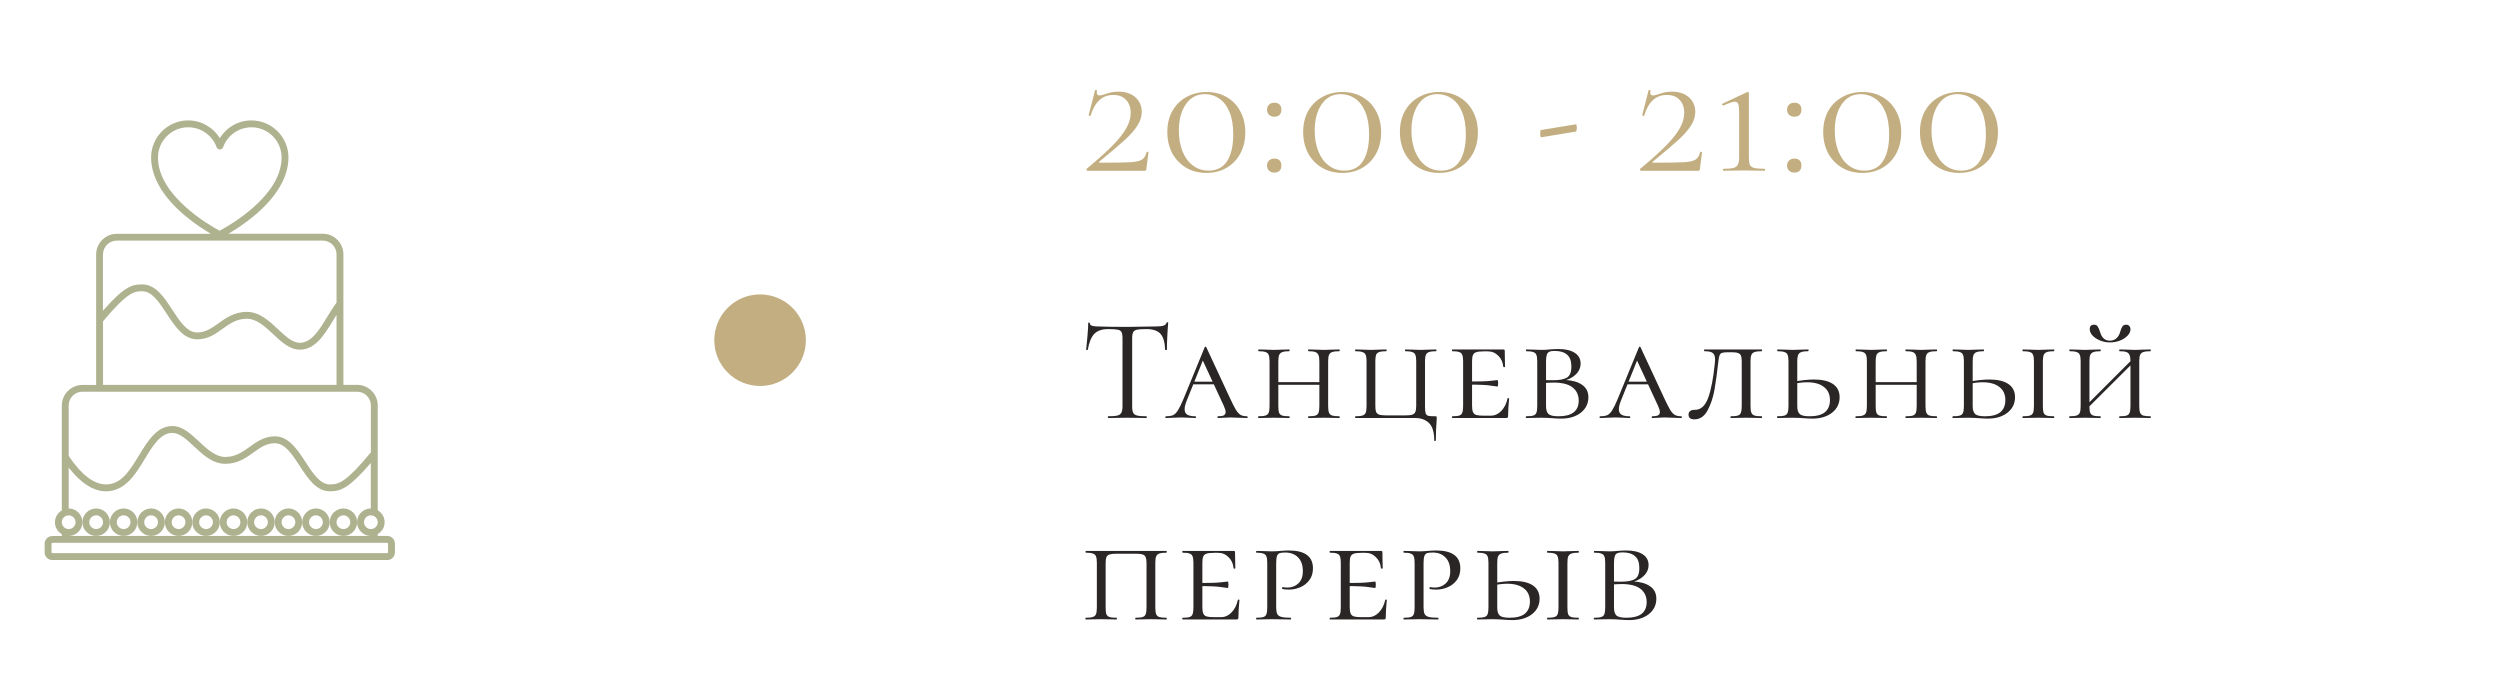 <?xml version="1.0" encoding="UTF-8"?> <svg xmlns="http://www.w3.org/2000/svg" width="273" height="74" viewBox="0 0 273 74" fill="none"><g clip-path="url(#clip0_17_462)"><path d="M42.281 58.524H41.25V58.318C41.7 58.056 42 57.578 42 57.024C42 56.471 41.7 55.984 41.25 55.731V44.274C41.25 43.037 40.237 42.024 39 42.024H37.5V27.774C37.5 26.537 36.487 25.524 35.25 25.524H24.938C25.641 25.121 26.709 24.437 27.797 23.527C30.216 21.503 31.5 19.309 31.5 17.19C31.5 14.968 29.681 13.149 27.45 13.149C26.025 13.149 24.722 13.899 24 15.09C23.278 13.899 21.966 13.149 20.55 13.149C18.319 13.149 16.5 14.968 16.5 17.199C16.5 19.318 17.775 21.503 20.184 23.537C21.262 24.446 22.331 25.121 23.034 25.534H12.75C11.512 25.534 10.5 26.546 10.5 27.784V42.034H9C7.763 42.034 6.75 43.046 6.75 44.284V55.74C6.3 56.002 6 56.481 6 57.034C6 57.587 6.3 58.074 6.75 58.328V58.534H5.719C5.25 58.534 4.875 58.909 4.875 59.377V60.315C4.875 60.784 5.25 61.159 5.719 61.159H42.281C42.75 61.159 43.125 60.784 43.125 60.315V59.377C43.125 58.899 42.75 58.524 42.281 58.524ZM17.25 17.199C17.25 15.381 18.731 13.899 20.55 13.899C21.938 13.899 23.184 14.771 23.653 16.074C23.709 16.224 23.85 16.318 24.009 16.318C24.169 16.318 24.309 16.215 24.366 16.074C24.834 14.771 26.081 13.899 27.469 13.899C29.269 13.899 30.75 15.381 30.75 17.199C30.75 21.399 25.041 24.634 23.981 25.196C22.931 24.634 17.25 21.399 17.25 17.199ZM40.5 57.774C40.087 57.774 39.75 57.437 39.75 57.024C39.75 56.612 40.087 56.274 40.5 56.274C40.913 56.274 41.25 56.612 41.25 57.024C41.25 57.437 40.913 57.774 40.5 57.774ZM11.25 27.774C11.25 26.949 11.925 26.274 12.75 26.274H35.25C36.075 26.274 36.75 26.949 36.75 27.774V33.043C36.384 33.54 36.056 34.084 35.728 34.609C34.847 36.062 34.013 37.431 32.737 37.431C31.931 37.431 31.163 36.709 30.356 35.949C29.409 35.059 28.331 34.056 26.953 34.056C25.603 34.056 24.684 34.712 23.869 35.293C23.147 35.809 22.462 36.306 21.534 36.306C20.428 36.306 19.65 35.106 18.816 33.831C17.925 32.462 17.006 31.056 15.525 31.056C14.438 31.056 13.566 31.271 11.241 33.934V27.774H11.25ZM11.25 35.087C13.997 31.806 14.709 31.806 15.534 31.806C16.603 31.806 17.372 32.987 18.197 34.243C19.097 35.631 20.034 37.056 21.544 37.056C22.706 37.056 23.522 36.474 24.309 35.903C25.097 35.34 25.847 34.806 26.953 34.806C28.031 34.806 28.95 35.668 29.841 36.502C30.722 37.328 31.641 38.181 32.737 38.181C34.434 38.181 35.419 36.559 36.375 34.993C36.497 34.787 36.628 34.581 36.75 34.384V42.024H11.25V35.087ZM9 42.774H10.875H37.125H39C39.825 42.774 40.5 43.449 40.5 44.274V49.393C37.8 52.665 37.003 52.899 36.028 52.899C34.959 52.899 34.191 51.718 33.366 50.462C32.466 49.074 31.528 47.649 30.019 47.649C28.856 47.649 28.041 48.231 27.253 48.803C26.466 49.365 25.716 49.899 24.609 49.899C23.531 49.899 22.613 49.037 21.722 48.203C20.841 47.377 19.922 46.524 18.825 46.524C17.128 46.524 16.144 48.146 15.188 49.712C14.194 51.352 13.256 52.89 11.597 52.899C11.588 52.899 11.588 52.899 11.578 52.899C10.256 52.899 8.887 51.849 7.5 49.787V44.274C7.5 43.449 8.175 42.774 9 42.774ZM7.5 56.274C7.912 56.274 8.25 56.612 8.25 57.024C8.25 57.437 7.912 57.774 7.5 57.774C7.088 57.774 6.75 57.437 6.75 57.024C6.75 56.612 7.088 56.274 7.5 56.274ZM9 57.024C9 56.199 8.325 55.524 7.5 55.524V51.062C8.841 52.778 10.209 53.649 11.578 53.649H11.597C13.678 53.64 14.822 51.756 15.825 50.096C16.706 48.643 17.541 47.274 18.816 47.274C19.622 47.274 20.391 47.996 21.197 48.756C22.144 49.646 23.222 50.649 24.6 50.649C25.95 50.649 26.869 49.993 27.675 49.412C28.397 48.896 29.081 48.399 30.009 48.399C31.116 48.399 31.894 49.599 32.728 50.874C33.619 52.243 34.538 53.649 36.019 53.649C37.134 53.649 38.025 53.424 40.491 50.556V55.524C39.666 55.524 38.991 56.199 38.991 57.024C38.991 57.849 39.666 58.524 40.491 58.524H37.491H34.491H31.491H28.491H25.491H22.491H19.491H16.491H13.491H10.491H7.5C8.325 58.524 9 57.849 9 57.024ZM42.375 60.306C42.375 60.362 42.337 60.399 42.281 60.399H5.719C5.662 60.399 5.625 60.362 5.625 60.306V59.368C5.625 59.312 5.662 59.274 5.719 59.274H40.875H42.281C42.337 59.274 42.375 59.312 42.375 59.368V60.306Z" fill="#AEB28F"></path><path d="M10.5 58.524C11.325 58.524 12 57.849 12 57.024C12 56.199 11.325 55.524 10.5 55.524C9.675 55.524 9 56.199 9 57.024C9 57.849 9.675 58.524 10.5 58.524ZM10.5 56.274C10.912 56.274 11.25 56.612 11.25 57.024C11.25 57.437 10.912 57.774 10.5 57.774C10.088 57.774 9.75 57.437 9.75 57.024C9.75 56.612 10.088 56.274 10.5 56.274Z" fill="#AEB28F"></path><path d="M15 57.024C15 56.199 14.325 55.524 13.5 55.524C12.675 55.524 12 56.199 12 57.024C12 57.849 12.675 58.524 13.5 58.524C14.325 58.524 15 57.849 15 57.024ZM13.5 57.774C13.088 57.774 12.75 57.437 12.75 57.024C12.75 56.612 13.088 56.274 13.5 56.274C13.912 56.274 14.25 56.612 14.25 57.024C14.25 57.437 13.912 57.774 13.5 57.774Z" fill="#AEB28F"></path><path d="M18 57.024C18 56.199 17.325 55.524 16.5 55.524C15.675 55.524 15 56.199 15 57.024C15 57.849 15.675 58.524 16.5 58.524C17.325 58.524 18 57.849 18 57.024ZM16.5 57.774C16.087 57.774 15.75 57.437 15.75 57.024C15.75 56.612 16.087 56.274 16.5 56.274C16.913 56.274 17.25 56.612 17.25 57.024C17.25 57.437 16.913 57.774 16.5 57.774Z" fill="#AEB28F"></path><path d="M21 57.024C21 56.199 20.325 55.524 19.5 55.524C18.675 55.524 18 56.199 18 57.024C18 57.849 18.675 58.524 19.5 58.524C20.325 58.524 21 57.849 21 57.024ZM19.5 57.774C19.087 57.774 18.75 57.437 18.75 57.024C18.75 56.612 19.087 56.274 19.5 56.274C19.913 56.274 20.25 56.612 20.25 57.024C20.25 57.437 19.913 57.774 19.5 57.774Z" fill="#AEB28F"></path><path d="M24 57.024C24 56.199 23.325 55.524 22.5 55.524C21.675 55.524 21 56.199 21 57.024C21 57.849 21.675 58.524 22.5 58.524C23.325 58.524 24 57.849 24 57.024ZM22.5 57.774C22.087 57.774 21.75 57.437 21.75 57.024C21.75 56.612 22.087 56.274 22.5 56.274C22.913 56.274 23.25 56.612 23.25 57.024C23.25 57.437 22.913 57.774 22.5 57.774Z" fill="#AEB28F"></path><path d="M27 57.024C27 56.199 26.325 55.524 25.5 55.524C24.675 55.524 24 56.199 24 57.024C24 57.849 24.675 58.524 25.5 58.524C26.325 58.524 27 57.849 27 57.024ZM25.5 57.774C25.087 57.774 24.75 57.437 24.75 57.024C24.75 56.612 25.087 56.274 25.5 56.274C25.913 56.274 26.25 56.612 26.25 57.024C26.25 57.437 25.913 57.774 25.5 57.774Z" fill="#AEB28F"></path><path d="M30 57.024C30 56.199 29.325 55.524 28.5 55.524C27.675 55.524 27 56.199 27 57.024C27 57.849 27.675 58.524 28.5 58.524C29.325 58.524 30 57.849 30 57.024ZM28.5 57.774C28.087 57.774 27.75 57.437 27.75 57.024C27.75 56.612 28.087 56.274 28.5 56.274C28.913 56.274 29.25 56.612 29.25 57.024C29.25 57.437 28.913 57.774 28.5 57.774Z" fill="#AEB28F"></path><path d="M33 57.024C33 56.199 32.325 55.524 31.5 55.524C30.675 55.524 30 56.199 30 57.024C30 57.849 30.675 58.524 31.5 58.524C32.325 58.524 33 57.849 33 57.024ZM31.5 57.774C31.087 57.774 30.75 57.437 30.75 57.024C30.75 56.612 31.087 56.274 31.5 56.274C31.913 56.274 32.25 56.612 32.25 57.024C32.25 57.437 31.913 57.774 31.5 57.774Z" fill="#AEB28F"></path><path d="M36 57.024C36 56.199 35.325 55.524 34.5 55.524C33.675 55.524 33 56.199 33 57.024C33 57.849 33.675 58.524 34.5 58.524C35.325 58.524 36 57.849 36 57.024ZM34.5 57.774C34.087 57.774 33.75 57.437 33.75 57.024C33.75 56.612 34.087 56.274 34.5 56.274C34.913 56.274 35.25 56.612 35.25 57.024C35.25 57.437 34.913 57.774 34.5 57.774Z" fill="#AEB28F"></path><path d="M37.5 55.524C36.675 55.524 36 56.199 36 57.024C36 57.849 36.675 58.524 37.5 58.524C38.325 58.524 39 57.849 39 57.024C39 56.199 38.325 55.524 37.5 55.524ZM37.5 57.774C37.087 57.774 36.75 57.437 36.75 57.024C36.75 56.612 37.087 56.274 37.5 56.274C37.913 56.274 38.25 56.612 38.25 57.024C38.25 57.437 37.913 57.774 37.5 57.774Z" fill="#AEB28F"></path></g><circle cx="83" cy="37.149" r="5" fill="url(#paint0_linear_17_462)"></circle><path d="M118.666 18.433C119.866 17.437 120.808 16.591 121.492 15.895C122.176 15.199 122.674 14.569 122.986 14.005C123.31 13.441 123.472 12.883 123.472 12.331C123.472 11.731 123.304 11.257 122.968 10.909C122.644 10.549 122.176 10.369 121.564 10.369C120.376 10.369 119.554 11.119 119.098 12.619C119.098 12.643 119.074 12.655 119.026 12.655C118.99 12.655 118.954 12.649 118.918 12.637C118.882 12.613 118.87 12.595 118.882 12.583L119.584 9.847C119.596 9.823 119.632 9.817 119.692 9.829C119.764 9.841 119.794 9.859 119.782 9.883C119.77 9.943 119.764 10.015 119.764 10.099C119.764 10.315 119.866 10.423 120.07 10.423C120.19 10.423 120.376 10.381 120.628 10.297C120.904 10.201 121.15 10.129 121.366 10.081C121.594 10.033 121.852 10.009 122.14 10.009C122.908 10.009 123.52 10.213 123.976 10.621C124.444 11.029 124.678 11.563 124.678 12.223C124.678 12.739 124.516 13.243 124.192 13.735C123.88 14.227 123.424 14.743 122.824 15.283C122.236 15.823 121.312 16.609 120.052 17.641C120.004 17.677 119.986 17.707 119.998 17.731C120.022 17.755 120.064 17.767 120.124 17.767C121.744 17.767 122.854 17.749 123.454 17.713C124.054 17.677 124.474 17.581 124.714 17.425C124.954 17.269 125.122 16.993 125.218 16.597C125.23 16.573 125.266 16.567 125.326 16.579C125.386 16.579 125.416 16.591 125.416 16.615L125.182 18.451C125.182 18.499 125.164 18.547 125.128 18.595C125.104 18.631 125.068 18.649 125.02 18.649H118.792C118.732 18.649 118.684 18.625 118.648 18.577C118.624 18.529 118.63 18.481 118.666 18.433ZM131.756 18.883C130.928 18.883 130.19 18.697 129.542 18.325C128.894 17.941 128.384 17.413 128.012 16.741C127.652 16.057 127.472 15.277 127.472 14.401C127.472 13.549 127.652 12.793 128.012 12.133C128.384 11.473 128.894 10.963 129.542 10.603C130.202 10.231 130.946 10.045 131.774 10.045C132.59 10.045 133.316 10.231 133.952 10.603C134.6 10.975 135.098 11.497 135.446 12.169C135.806 12.829 135.986 13.591 135.986 14.455C135.986 15.319 135.806 16.087 135.446 16.759C135.086 17.431 134.582 17.953 133.934 18.325C133.298 18.697 132.572 18.883 131.756 18.883ZM131.972 18.631C132.884 18.631 133.562 18.283 134.006 17.587C134.45 16.879 134.672 15.907 134.672 14.671C134.672 13.699 134.534 12.883 134.258 12.223C133.982 11.563 133.61 11.077 133.142 10.765C132.674 10.441 132.152 10.279 131.576 10.279C130.688 10.279 129.992 10.651 129.488 11.395C128.984 12.127 128.732 13.087 128.732 14.275C128.732 15.115 128.864 15.865 129.128 16.525C129.392 17.185 129.77 17.701 130.262 18.073C130.754 18.445 131.324 18.631 131.972 18.631ZM139.152 18.847C138.912 18.847 138.72 18.775 138.576 18.631C138.432 18.487 138.36 18.301 138.36 18.073C138.36 17.845 138.432 17.665 138.576 17.533C138.72 17.389 138.912 17.317 139.152 17.317C139.404 17.317 139.596 17.383 139.728 17.515C139.86 17.647 139.926 17.833 139.926 18.073C139.926 18.313 139.86 18.505 139.728 18.649C139.596 18.781 139.404 18.847 139.152 18.847ZM139.152 12.745C138.912 12.745 138.72 12.673 138.576 12.529C138.432 12.385 138.36 12.199 138.36 11.971C138.36 11.743 138.432 11.563 138.576 11.431C138.72 11.287 138.912 11.215 139.152 11.215C139.404 11.215 139.596 11.281 139.728 11.413C139.86 11.545 139.926 11.731 139.926 11.971C139.926 12.211 139.86 12.403 139.728 12.547C139.596 12.679 139.404 12.745 139.152 12.745ZM146.59 18.883C145.762 18.883 145.024 18.697 144.376 18.325C143.728 17.941 143.218 17.413 142.846 16.741C142.486 16.057 142.306 15.277 142.306 14.401C142.306 13.549 142.486 12.793 142.846 12.133C143.218 11.473 143.728 10.963 144.376 10.603C145.036 10.231 145.78 10.045 146.608 10.045C147.424 10.045 148.15 10.231 148.786 10.603C149.434 10.975 149.932 11.497 150.28 12.169C150.64 12.829 150.82 13.591 150.82 14.455C150.82 15.319 150.64 16.087 150.28 16.759C149.92 17.431 149.416 17.953 148.768 18.325C148.132 18.697 147.406 18.883 146.59 18.883ZM146.806 18.631C147.718 18.631 148.396 18.283 148.84 17.587C149.284 16.879 149.506 15.907 149.506 14.671C149.506 13.699 149.368 12.883 149.092 12.223C148.816 11.563 148.444 11.077 147.976 10.765C147.508 10.441 146.986 10.279 146.41 10.279C145.522 10.279 144.826 10.651 144.322 11.395C143.818 12.127 143.566 13.087 143.566 14.275C143.566 15.115 143.698 15.865 143.962 16.525C144.226 17.185 144.604 17.701 145.096 18.073C145.588 18.445 146.158 18.631 146.806 18.631ZM157.154 18.883C156.326 18.883 155.588 18.697 154.94 18.325C154.292 17.941 153.782 17.413 153.41 16.741C153.05 16.057 152.87 15.277 152.87 14.401C152.87 13.549 153.05 12.793 153.41 12.133C153.782 11.473 154.292 10.963 154.94 10.603C155.6 10.231 156.344 10.045 157.172 10.045C157.988 10.045 158.714 10.231 159.35 10.603C159.998 10.975 160.496 11.497 160.844 12.169C161.204 12.829 161.384 13.591 161.384 14.455C161.384 15.319 161.204 16.087 160.844 16.759C160.484 17.431 159.98 17.953 159.332 18.325C158.696 18.697 157.97 18.883 157.154 18.883ZM157.37 18.631C158.282 18.631 158.96 18.283 159.404 17.587C159.848 16.879 160.07 15.907 160.07 14.671C160.07 13.699 159.932 12.883 159.656 12.223C159.38 11.563 159.008 11.077 158.54 10.765C158.072 10.441 157.55 10.279 156.974 10.279C156.086 10.279 155.39 10.651 154.886 11.395C154.382 12.127 154.13 13.087 154.13 14.275C154.13 15.115 154.262 15.865 154.526 16.525C154.79 17.185 155.168 17.701 155.66 18.073C156.152 18.445 156.722 18.631 157.37 18.631ZM168.283 14.995C168.259 15.007 168.235 14.965 168.211 14.869C168.199 14.773 168.193 14.671 168.193 14.563C168.193 14.335 168.211 14.215 168.247 14.203L172.099 13.573C172.123 13.561 172.141 13.597 172.153 13.681C172.177 13.765 172.189 13.855 172.189 13.951C172.189 14.047 172.177 14.137 172.153 14.221C172.141 14.305 172.123 14.353 172.099 14.365L168.283 14.995ZM179.112 18.433C180.312 17.437 181.254 16.591 181.938 15.895C182.622 15.199 183.12 14.569 183.432 14.005C183.756 13.441 183.918 12.883 183.918 12.331C183.918 11.731 183.75 11.257 183.414 10.909C183.09 10.549 182.622 10.369 182.01 10.369C180.822 10.369 180 11.119 179.544 12.619C179.544 12.643 179.52 12.655 179.472 12.655C179.436 12.655 179.4 12.649 179.364 12.637C179.328 12.613 179.316 12.595 179.328 12.583L180.03 9.847C180.042 9.823 180.078 9.817 180.138 9.829C180.21 9.841 180.24 9.859 180.228 9.883C180.216 9.943 180.21 10.015 180.21 10.099C180.21 10.315 180.312 10.423 180.516 10.423C180.636 10.423 180.822 10.381 181.074 10.297C181.35 10.201 181.596 10.129 181.812 10.081C182.04 10.033 182.298 10.009 182.586 10.009C183.354 10.009 183.966 10.213 184.422 10.621C184.89 11.029 185.124 11.563 185.124 12.223C185.124 12.739 184.962 13.243 184.638 13.735C184.326 14.227 183.87 14.743 183.27 15.283C182.682 15.823 181.758 16.609 180.498 17.641C180.45 17.677 180.432 17.707 180.444 17.731C180.468 17.755 180.51 17.767 180.57 17.767C182.19 17.767 183.3 17.749 183.9 17.713C184.5 17.677 184.92 17.581 185.16 17.425C185.4 17.269 185.568 16.993 185.664 16.597C185.676 16.573 185.712 16.567 185.772 16.579C185.832 16.579 185.862 16.591 185.862 16.615L185.628 18.451C185.628 18.499 185.61 18.547 185.574 18.595C185.55 18.631 185.514 18.649 185.466 18.649H179.238C179.178 18.649 179.13 18.625 179.094 18.577C179.07 18.529 179.076 18.481 179.112 18.433ZM188.205 18.649C188.169 18.649 188.151 18.613 188.151 18.541C188.151 18.469 188.169 18.433 188.205 18.433C188.697 18.433 189.057 18.403 189.285 18.343C189.525 18.271 189.687 18.151 189.771 17.983C189.867 17.815 189.915 17.551 189.915 17.191V12.313C189.915 11.869 189.885 11.557 189.825 11.377C189.765 11.197 189.639 11.107 189.447 11.107C189.231 11.107 188.817 11.245 188.205 11.521H188.187C188.127 11.521 188.085 11.491 188.061 11.431C188.037 11.371 188.049 11.335 188.097 11.323L190.815 10.045C190.827 10.033 190.845 10.027 190.869 10.027C190.893 10.027 190.917 10.045 190.941 10.081C190.965 10.105 190.977 10.135 190.977 10.171V17.191C190.977 17.563 191.013 17.833 191.085 18.001C191.169 18.169 191.331 18.283 191.571 18.343C191.811 18.403 192.189 18.433 192.705 18.433C192.729 18.433 192.741 18.469 192.741 18.541C192.741 18.613 192.729 18.649 192.705 18.649C192.309 18.649 192.003 18.643 191.787 18.631L190.455 18.613L189.141 18.631C188.913 18.643 188.601 18.649 188.205 18.649ZM195.941 18.847C195.701 18.847 195.509 18.775 195.365 18.631C195.221 18.487 195.149 18.301 195.149 18.073C195.149 17.845 195.221 17.665 195.365 17.533C195.509 17.389 195.701 17.317 195.941 17.317C196.193 17.317 196.385 17.383 196.517 17.515C196.649 17.647 196.715 17.833 196.715 18.073C196.715 18.313 196.649 18.505 196.517 18.649C196.385 18.781 196.193 18.847 195.941 18.847ZM195.941 12.745C195.701 12.745 195.509 12.673 195.365 12.529C195.221 12.385 195.149 12.199 195.149 11.971C195.149 11.743 195.221 11.563 195.365 11.431C195.509 11.287 195.701 11.215 195.941 11.215C196.193 11.215 196.385 11.281 196.517 11.413C196.649 11.545 196.715 11.731 196.715 11.971C196.715 12.211 196.649 12.403 196.517 12.547C196.385 12.679 196.193 12.745 195.941 12.745ZM203.38 18.883C202.552 18.883 201.814 18.697 201.166 18.325C200.518 17.941 200.008 17.413 199.636 16.741C199.276 16.057 199.096 15.277 199.096 14.401C199.096 13.549 199.276 12.793 199.636 12.133C200.008 11.473 200.518 10.963 201.166 10.603C201.826 10.231 202.57 10.045 203.398 10.045C204.214 10.045 204.94 10.231 205.576 10.603C206.224 10.975 206.722 11.497 207.07 12.169C207.43 12.829 207.61 13.591 207.61 14.455C207.61 15.319 207.43 16.087 207.07 16.759C206.71 17.431 206.206 17.953 205.558 18.325C204.922 18.697 204.196 18.883 203.38 18.883ZM203.596 18.631C204.508 18.631 205.186 18.283 205.63 17.587C206.074 16.879 206.296 15.907 206.296 14.671C206.296 13.699 206.158 12.883 205.882 12.223C205.606 11.563 205.234 11.077 204.766 10.765C204.298 10.441 203.776 10.279 203.2 10.279C202.312 10.279 201.616 10.651 201.112 11.395C200.608 12.127 200.356 13.087 200.356 14.275C200.356 15.115 200.488 15.865 200.752 16.525C201.016 17.185 201.394 17.701 201.886 18.073C202.378 18.445 202.948 18.631 203.596 18.631ZM213.944 18.883C213.116 18.883 212.378 18.697 211.73 18.325C211.082 17.941 210.572 17.413 210.2 16.741C209.84 16.057 209.66 15.277 209.66 14.401C209.66 13.549 209.84 12.793 210.2 12.133C210.572 11.473 211.082 10.963 211.73 10.603C212.39 10.231 213.134 10.045 213.962 10.045C214.778 10.045 215.504 10.231 216.14 10.603C216.788 10.975 217.286 11.497 217.634 12.169C217.994 12.829 218.174 13.591 218.174 14.455C218.174 15.319 217.994 16.087 217.634 16.759C217.274 17.431 216.77 17.953 216.122 18.325C215.486 18.697 214.76 18.883 213.944 18.883ZM214.16 18.631C215.072 18.631 215.75 18.283 216.194 17.587C216.638 16.879 216.86 15.907 216.86 14.671C216.86 13.699 216.722 12.883 216.446 12.223C216.17 11.563 215.798 11.077 215.33 10.765C214.862 10.441 214.34 10.279 213.764 10.279C212.876 10.279 212.18 10.651 211.676 11.395C211.172 12.127 210.92 13.087 210.92 14.275C210.92 15.115 211.052 15.865 211.316 16.525C211.58 17.185 211.958 17.701 212.45 18.073C212.942 18.445 213.512 18.631 214.16 18.631Z" fill="url(#paint1_linear_17_462)"></path><path d="M121.008 35.937C120.347 35.937 119.845 36.108 119.504 36.449C119.173 36.791 118.933 37.372 118.784 38.193C118.784 38.215 118.752 38.225 118.688 38.225C118.635 38.225 118.608 38.215 118.608 38.193C118.651 37.809 118.699 37.308 118.752 36.689C118.805 36.071 118.832 35.607 118.832 35.297C118.832 35.244 118.859 35.217 118.912 35.217C118.976 35.217 119.008 35.244 119.008 35.297C119.008 35.532 119.296 35.649 119.872 35.649C120.789 35.681 121.861 35.697 123.088 35.697C123.717 35.697 124.384 35.687 125.088 35.665L126.176 35.649C126.56 35.649 126.843 35.623 127.024 35.569C127.216 35.516 127.339 35.409 127.392 35.249C127.403 35.207 127.435 35.185 127.488 35.185C127.541 35.185 127.568 35.207 127.568 35.249C127.536 35.559 127.504 36.028 127.472 36.657C127.44 37.287 127.424 37.799 127.424 38.193C127.424 38.215 127.392 38.225 127.328 38.225C127.264 38.225 127.232 38.215 127.232 38.193C127.2 37.361 127.029 36.78 126.72 36.449C126.411 36.108 125.899 35.937 125.184 35.937C124.704 35.937 124.363 35.959 124.16 36.001C123.957 36.044 123.819 36.135 123.744 36.273C123.669 36.412 123.632 36.647 123.632 36.977V44.353C123.632 44.684 123.669 44.924 123.744 45.073C123.819 45.223 123.963 45.324 124.176 45.377C124.389 45.431 124.725 45.457 125.184 45.457C125.216 45.457 125.232 45.489 125.232 45.553C125.232 45.617 125.216 45.649 125.184 45.649C124.832 45.649 124.549 45.644 124.336 45.633L123.088 45.617L121.888 45.633C121.675 45.644 121.381 45.649 121.008 45.649C120.987 45.649 120.976 45.617 120.976 45.553C120.976 45.489 120.987 45.457 121.008 45.457C121.467 45.457 121.803 45.431 122.016 45.377C122.229 45.324 122.373 45.223 122.448 45.073C122.533 44.913 122.576 44.673 122.576 44.353V36.945C122.576 36.615 122.539 36.385 122.464 36.257C122.389 36.119 122.251 36.033 122.048 36.001C121.845 35.959 121.499 35.937 121.008 35.937ZM130.305 41.681H133.217L133.329 41.969H130.049L130.305 41.681ZM136.177 45.457C136.219 45.457 136.241 45.489 136.241 45.553C136.241 45.617 136.219 45.649 136.177 45.649C135.985 45.649 135.675 45.639 135.249 45.617C134.822 45.596 134.513 45.585 134.321 45.585C134.15 45.585 133.926 45.596 133.649 45.617C133.371 45.639 133.158 45.649 133.009 45.649C132.966 45.649 132.945 45.617 132.945 45.553C132.945 45.489 132.966 45.457 133.009 45.457C133.297 45.457 133.505 45.425 133.633 45.361C133.771 45.287 133.841 45.164 133.841 44.993C133.841 44.844 133.771 44.615 133.633 44.305L131.201 39.057L131.617 38.705L129.617 43.681C129.446 44.087 129.361 44.423 129.361 44.689C129.361 44.967 129.457 45.164 129.649 45.281C129.841 45.399 130.134 45.457 130.529 45.457C130.582 45.457 130.609 45.489 130.609 45.553C130.609 45.617 130.582 45.649 130.529 45.649C130.369 45.649 130.15 45.639 129.873 45.617C129.574 45.596 129.297 45.585 129.041 45.585C128.774 45.585 128.459 45.596 128.097 45.617C127.777 45.639 127.521 45.649 127.329 45.649C127.275 45.649 127.249 45.617 127.249 45.553C127.249 45.489 127.275 45.457 127.329 45.457C127.659 45.457 127.921 45.415 128.113 45.329C128.305 45.233 128.481 45.052 128.641 44.785C128.811 44.519 129.014 44.103 129.249 43.537L131.553 37.921C131.574 37.879 131.606 37.857 131.649 37.857C131.691 37.857 131.718 37.879 131.729 37.921L134.305 43.457C134.582 44.055 134.801 44.487 134.961 44.753C135.131 45.02 135.302 45.207 135.473 45.313C135.654 45.409 135.889 45.457 136.177 45.457ZM144.074 39.489C144.074 39.169 144.042 38.935 143.978 38.785C143.925 38.625 143.813 38.513 143.642 38.449C143.482 38.385 143.231 38.353 142.89 38.353C142.858 38.353 142.842 38.321 142.842 38.257C142.842 38.193 142.858 38.161 142.89 38.161L143.594 38.177C143.978 38.199 144.303 38.209 144.57 38.209C144.805 38.209 145.125 38.199 145.53 38.177L146.25 38.161C146.282 38.161 146.298 38.193 146.298 38.257C146.298 38.321 146.282 38.353 146.25 38.353C145.898 38.353 145.637 38.385 145.466 38.449C145.306 38.503 145.194 38.604 145.13 38.753C145.066 38.903 145.034 39.137 145.034 39.457V44.353C145.034 44.673 145.066 44.913 145.13 45.073C145.194 45.223 145.306 45.324 145.466 45.377C145.637 45.431 145.898 45.457 146.25 45.457C146.282 45.457 146.298 45.489 146.298 45.553C146.298 45.617 146.282 45.649 146.25 45.649C145.951 45.649 145.711 45.644 145.53 45.633L144.57 45.617L143.594 45.633C143.423 45.644 143.189 45.649 142.89 45.649C142.858 45.649 142.842 45.617 142.842 45.553C142.842 45.489 142.858 45.457 142.89 45.457C143.242 45.457 143.498 45.431 143.658 45.377C143.818 45.324 143.925 45.223 143.978 45.073C144.042 44.913 144.074 44.673 144.074 44.353V39.489ZM139.066 41.729H144.49V42.017H139.066V41.729ZM138.634 39.457C138.634 39.137 138.602 38.903 138.538 38.753C138.485 38.604 138.373 38.503 138.202 38.449C138.042 38.385 137.786 38.353 137.434 38.353C137.413 38.353 137.402 38.321 137.402 38.257C137.402 38.193 137.413 38.161 137.434 38.161L138.154 38.177C138.559 38.199 138.874 38.209 139.098 38.209C139.365 38.209 139.701 38.199 140.106 38.177L140.794 38.161C140.815 38.161 140.826 38.193 140.826 38.257C140.826 38.321 140.815 38.353 140.794 38.353C140.453 38.353 140.197 38.385 140.026 38.449C139.855 38.513 139.738 38.625 139.674 38.785C139.621 38.935 139.594 39.169 139.594 39.489V44.353C139.594 44.684 139.621 44.924 139.674 45.073C139.738 45.223 139.85 45.324 140.01 45.377C140.17 45.431 140.431 45.457 140.794 45.457C140.815 45.457 140.826 45.489 140.826 45.553C140.826 45.617 140.815 45.649 140.794 45.649C140.495 45.649 140.261 45.644 140.09 45.633L139.098 45.617L138.154 45.633C137.973 45.644 137.727 45.649 137.418 45.649C137.397 45.649 137.386 45.617 137.386 45.553C137.386 45.489 137.397 45.457 137.418 45.457C137.77 45.457 138.026 45.431 138.186 45.377C138.357 45.324 138.474 45.223 138.538 45.073C138.602 44.913 138.634 44.673 138.634 44.353V39.457ZM156.619 48.081C156.619 47.196 156.427 46.567 156.043 46.193C155.67 45.831 155.179 45.649 154.571 45.649H148.011C147.99 45.649 147.979 45.617 147.979 45.553C147.979 45.489 147.99 45.457 148.011 45.457C148.363 45.457 148.619 45.431 148.779 45.377C148.95 45.324 149.067 45.223 149.131 45.073C149.195 44.913 149.227 44.673 149.227 44.353V39.457C149.227 39.137 149.195 38.903 149.131 38.753C149.067 38.604 148.95 38.503 148.779 38.449C148.619 38.385 148.363 38.353 148.011 38.353C147.99 38.353 147.979 38.321 147.979 38.257C147.979 38.193 147.99 38.161 148.011 38.161L148.747 38.177C149.131 38.199 149.446 38.209 149.691 38.209C149.947 38.209 150.278 38.199 150.683 38.177L151.387 38.161C151.409 38.161 151.419 38.193 151.419 38.257C151.419 38.321 151.409 38.353 151.387 38.353C151.035 38.353 150.774 38.385 150.603 38.449C150.443 38.503 150.331 38.604 150.267 38.753C150.214 38.903 150.187 39.137 150.187 39.457V44.321C150.187 44.62 150.214 44.839 150.267 44.977C150.331 45.116 150.443 45.217 150.603 45.281C150.774 45.335 151.035 45.361 151.387 45.361H153.467C153.809 45.361 154.059 45.335 154.219 45.281C154.39 45.217 154.502 45.116 154.555 44.977C154.619 44.828 154.651 44.609 154.651 44.321V39.457C154.651 39.137 154.619 38.903 154.555 38.753C154.502 38.604 154.39 38.503 154.219 38.449C154.059 38.385 153.809 38.353 153.467 38.353C153.435 38.353 153.419 38.321 153.419 38.257C153.419 38.193 153.435 38.161 153.467 38.161L154.155 38.177C154.561 38.199 154.891 38.209 155.147 38.209C155.382 38.209 155.702 38.199 156.107 38.177L156.827 38.161C156.849 38.161 156.859 38.193 156.859 38.257C156.859 38.321 156.849 38.353 156.827 38.353C156.475 38.353 156.214 38.385 156.043 38.449C155.883 38.503 155.771 38.604 155.707 38.753C155.643 38.903 155.611 39.137 155.611 39.457V44.353C155.611 44.716 155.633 44.972 155.675 45.121C155.729 45.271 155.825 45.367 155.963 45.409C156.113 45.441 156.374 45.457 156.747 45.457C156.822 45.457 156.865 45.468 156.875 45.489C156.886 45.5 156.891 45.553 156.891 45.649L156.875 46.049C156.822 46.615 156.795 47.292 156.795 48.081C156.795 48.135 156.763 48.161 156.699 48.161C156.646 48.161 156.619 48.135 156.619 48.081ZM158.589 45.649C158.567 45.649 158.557 45.617 158.557 45.553C158.557 45.489 158.567 45.457 158.589 45.457C158.941 45.457 159.197 45.431 159.357 45.377C159.517 45.324 159.623 45.223 159.677 45.073C159.741 44.913 159.773 44.673 159.773 44.353V39.457C159.773 39.137 159.741 38.903 159.677 38.753C159.623 38.604 159.517 38.503 159.357 38.449C159.197 38.385 158.941 38.353 158.589 38.353C158.567 38.353 158.557 38.321 158.557 38.257C158.557 38.193 158.567 38.161 158.589 38.161H164.157C164.263 38.161 164.317 38.204 164.317 38.289L164.333 39.281C164.343 39.484 164.349 39.74 164.349 40.049C164.349 40.081 164.317 40.097 164.253 40.097C164.189 40.097 164.157 40.081 164.157 40.049C164.114 39.559 163.933 39.159 163.613 38.849C163.303 38.529 162.919 38.369 162.461 38.369H162.013C161.639 38.369 161.367 38.401 161.197 38.465C161.026 38.519 160.909 38.62 160.845 38.769C160.781 38.919 160.749 39.153 160.749 39.473V44.289C160.749 44.599 160.781 44.833 160.845 44.993C160.909 45.143 161.026 45.249 161.197 45.313C161.378 45.367 161.65 45.393 162.013 45.393H162.781C163.218 45.393 163.602 45.223 163.933 44.881C164.274 44.529 164.503 44.076 164.621 43.521C164.621 43.489 164.647 43.473 164.701 43.473C164.765 43.473 164.797 43.489 164.797 43.521C164.722 44.289 164.685 44.919 164.685 45.409C164.685 45.495 164.669 45.559 164.637 45.601C164.605 45.633 164.541 45.649 164.445 45.649H158.589ZM163.517 42.209C163.474 42.209 163.239 42.177 162.813 42.113C162.397 42.039 161.575 42.001 160.349 42.001V41.665C161.565 41.665 162.381 41.639 162.797 41.585C163.223 41.532 163.463 41.505 163.517 41.505C163.57 41.505 163.597 41.617 163.597 41.841C163.597 42.087 163.57 42.209 163.517 42.209ZM170.907 41.489C171.717 41.532 172.341 41.713 172.779 42.033C173.227 42.343 173.451 42.791 173.451 43.377C173.451 44.071 173.173 44.636 172.619 45.073C172.064 45.5 171.349 45.713 170.475 45.713C170.197 45.713 169.872 45.697 169.499 45.665C169.349 45.655 169.173 45.644 168.971 45.633C168.768 45.623 168.549 45.617 168.315 45.617L167.387 45.633C167.205 45.644 166.96 45.649 166.651 45.649C166.629 45.649 166.619 45.617 166.619 45.553C166.619 45.489 166.629 45.457 166.651 45.457C167.013 45.457 167.275 45.431 167.435 45.377C167.605 45.324 167.717 45.223 167.771 45.073C167.835 44.913 167.867 44.673 167.867 44.353V39.457C167.867 39.137 167.835 38.903 167.771 38.753C167.717 38.604 167.605 38.503 167.435 38.449C167.275 38.385 167.019 38.353 166.667 38.353C166.645 38.353 166.635 38.321 166.635 38.257C166.635 38.193 166.645 38.161 166.667 38.161L167.387 38.177C167.792 38.199 168.101 38.209 168.315 38.209C168.603 38.209 168.896 38.193 169.195 38.161C169.301 38.151 169.451 38.14 169.643 38.129C169.845 38.119 170.021 38.113 170.171 38.113C170.939 38.113 171.536 38.252 171.963 38.529C172.389 38.807 172.603 39.196 172.603 39.697C172.603 40.188 172.4 40.609 171.995 40.961C171.6 41.313 171.077 41.543 170.427 41.649L170.907 41.489ZM169.755 38.321C169.499 38.321 169.307 38.353 169.179 38.417C169.051 38.471 168.96 38.583 168.907 38.753C168.853 38.913 168.827 39.159 168.827 39.489V41.553L168.427 41.473C168.715 41.505 169.099 41.521 169.579 41.521C170.283 41.521 170.795 41.425 171.115 41.233C171.435 41.031 171.595 40.631 171.595 40.033C171.595 39.436 171.44 39.004 171.131 38.737C170.821 38.46 170.363 38.321 169.755 38.321ZM170.187 45.457C171.659 45.457 172.395 44.887 172.395 43.745C172.395 43.137 172.171 42.657 171.723 42.305C171.275 41.953 170.587 41.777 169.659 41.777C169.168 41.777 168.757 41.809 168.427 41.873L168.827 41.745V44.353C168.827 44.759 168.917 45.047 169.099 45.217C169.291 45.377 169.653 45.457 170.187 45.457ZM177.723 41.681H180.635L180.747 41.969H177.467L177.723 41.681ZM183.595 45.457C183.638 45.457 183.659 45.489 183.659 45.553C183.659 45.617 183.638 45.649 183.595 45.649C183.403 45.649 183.094 45.639 182.667 45.617C182.241 45.596 181.931 45.585 181.739 45.585C181.569 45.585 181.345 45.596 181.067 45.617C180.79 45.639 180.577 45.649 180.427 45.649C180.385 45.649 180.363 45.617 180.363 45.553C180.363 45.489 180.385 45.457 180.427 45.457C180.715 45.457 180.923 45.425 181.051 45.361C181.19 45.287 181.259 45.164 181.259 44.993C181.259 44.844 181.19 44.615 181.051 44.305L178.619 39.057L179.035 38.705L177.035 43.681C176.865 44.087 176.779 44.423 176.779 44.689C176.779 44.967 176.875 45.164 177.067 45.281C177.259 45.399 177.553 45.457 177.947 45.457C178.001 45.457 178.027 45.489 178.027 45.553C178.027 45.617 178.001 45.649 177.947 45.649C177.787 45.649 177.569 45.639 177.291 45.617C176.993 45.596 176.715 45.585 176.459 45.585C176.193 45.585 175.878 45.596 175.515 45.617C175.195 45.639 174.939 45.649 174.747 45.649C174.694 45.649 174.667 45.617 174.667 45.553C174.667 45.489 174.694 45.457 174.747 45.457C175.078 45.457 175.339 45.415 175.531 45.329C175.723 45.233 175.899 45.052 176.059 44.785C176.23 44.519 176.433 44.103 176.667 43.537L178.971 37.921C178.993 37.879 179.025 37.857 179.067 37.857C179.11 37.857 179.137 37.879 179.147 37.921L181.723 43.457C182.001 44.055 182.219 44.487 182.379 44.753C182.55 45.02 182.721 45.207 182.891 45.313C183.073 45.409 183.307 45.457 183.595 45.457ZM188.709 38.465C188.4 38.465 188.181 38.487 188.053 38.529C187.925 38.572 187.834 38.657 187.781 38.785C187.728 38.913 187.685 39.127 187.653 39.425C187.514 40.673 187.37 41.719 187.221 42.561C187.072 43.404 186.821 44.156 186.469 44.817C186.117 45.468 185.637 45.793 185.029 45.793C184.602 45.793 184.389 45.623 184.389 45.281C184.389 44.929 184.624 44.753 185.093 44.753C185.733 44.753 186.213 44.316 186.533 43.441C186.853 42.556 187.093 41.319 187.253 39.729C187.274 39.495 187.285 39.34 187.285 39.265C187.285 38.903 187.2 38.663 187.029 38.545C186.869 38.417 186.565 38.353 186.117 38.353C186.096 38.353 186.085 38.321 186.085 38.257C186.085 38.193 186.096 38.161 186.117 38.161H192.389C192.41 38.161 192.421 38.193 192.421 38.257C192.421 38.321 192.41 38.353 192.389 38.353C192.026 38.353 191.76 38.385 191.589 38.449C191.429 38.503 191.317 38.604 191.253 38.753C191.189 38.903 191.157 39.137 191.157 39.457V44.353C191.157 44.673 191.189 44.913 191.253 45.073C191.317 45.223 191.429 45.324 191.589 45.377C191.76 45.431 192.026 45.457 192.389 45.457C192.41 45.457 192.421 45.489 192.421 45.553C192.421 45.617 192.41 45.649 192.389 45.649C192.08 45.649 191.834 45.644 191.653 45.633L190.693 45.617L189.717 45.633C189.546 45.644 189.312 45.649 189.013 45.649C188.981 45.649 188.965 45.617 188.965 45.553C188.965 45.489 188.981 45.457 189.013 45.457C189.365 45.457 189.621 45.431 189.781 45.377C189.941 45.324 190.048 45.223 190.101 45.073C190.165 44.913 190.197 44.673 190.197 44.353V39.489C190.197 39.201 190.17 38.988 190.117 38.849C190.064 38.711 189.962 38.615 189.813 38.561C189.664 38.497 189.434 38.465 189.125 38.465H188.709ZM196.262 44.353C196.262 44.759 196.353 45.047 196.534 45.217C196.716 45.377 197.073 45.457 197.606 45.457C198.364 45.457 198.924 45.308 199.286 45.009C199.649 44.7 199.83 44.263 199.83 43.697C199.83 43.068 199.612 42.588 199.174 42.257C198.748 41.916 198.14 41.745 197.35 41.745C196.892 41.745 196.385 41.804 195.83 41.921L195.75 41.697C196.689 41.527 197.462 41.441 198.07 41.441C198.988 41.441 199.686 41.607 200.166 41.937C200.646 42.268 200.886 42.748 200.886 43.377C200.886 44.071 200.609 44.636 200.054 45.073C199.5 45.5 198.785 45.713 197.91 45.713C197.633 45.713 197.308 45.697 196.934 45.665C196.785 45.655 196.609 45.644 196.406 45.633C196.204 45.623 195.985 45.617 195.75 45.617L194.822 45.633C194.641 45.644 194.396 45.649 194.086 45.649C194.065 45.649 194.054 45.617 194.054 45.553C194.054 45.489 194.065 45.457 194.086 45.457C194.449 45.457 194.71 45.431 194.87 45.377C195.041 45.324 195.153 45.223 195.206 45.073C195.27 44.913 195.302 44.673 195.302 44.353V39.457C195.302 39.137 195.27 38.903 195.206 38.753C195.153 38.604 195.041 38.503 194.87 38.449C194.71 38.385 194.454 38.353 194.102 38.353C194.081 38.353 194.07 38.321 194.07 38.257C194.07 38.193 194.081 38.161 194.102 38.161L194.822 38.177C195.228 38.199 195.542 38.209 195.766 38.209C196.033 38.209 196.369 38.199 196.774 38.177L197.462 38.161C197.484 38.161 197.494 38.193 197.494 38.257C197.494 38.321 197.484 38.353 197.462 38.353C197.121 38.353 196.865 38.385 196.694 38.449C196.524 38.513 196.406 38.625 196.342 38.785C196.289 38.935 196.262 39.169 196.262 39.489V44.353ZM209.304 39.489C209.304 39.169 209.272 38.935 209.208 38.785C209.155 38.625 209.043 38.513 208.872 38.449C208.712 38.385 208.461 38.353 208.12 38.353C208.088 38.353 208.072 38.321 208.072 38.257C208.072 38.193 208.088 38.161 208.12 38.161L208.824 38.177C209.208 38.199 209.533 38.209 209.8 38.209C210.035 38.209 210.355 38.199 210.76 38.177L211.48 38.161C211.512 38.161 211.528 38.193 211.528 38.257C211.528 38.321 211.512 38.353 211.48 38.353C211.128 38.353 210.867 38.385 210.696 38.449C210.536 38.503 210.424 38.604 210.36 38.753C210.296 38.903 210.264 39.137 210.264 39.457V44.353C210.264 44.673 210.296 44.913 210.36 45.073C210.424 45.223 210.536 45.324 210.696 45.377C210.867 45.431 211.128 45.457 211.48 45.457C211.512 45.457 211.528 45.489 211.528 45.553C211.528 45.617 211.512 45.649 211.48 45.649C211.181 45.649 210.941 45.644 210.76 45.633L209.8 45.617L208.824 45.633C208.653 45.644 208.419 45.649 208.12 45.649C208.088 45.649 208.072 45.617 208.072 45.553C208.072 45.489 208.088 45.457 208.12 45.457C208.472 45.457 208.728 45.431 208.888 45.377C209.048 45.324 209.155 45.223 209.208 45.073C209.272 44.913 209.304 44.673 209.304 44.353V39.489ZM204.296 41.729H209.72V42.017H204.296V41.729ZM203.864 39.457C203.864 39.137 203.832 38.903 203.768 38.753C203.715 38.604 203.603 38.503 203.432 38.449C203.272 38.385 203.016 38.353 202.664 38.353C202.643 38.353 202.632 38.321 202.632 38.257C202.632 38.193 202.643 38.161 202.664 38.161L203.384 38.177C203.789 38.199 204.104 38.209 204.328 38.209C204.595 38.209 204.931 38.199 205.336 38.177L206.024 38.161C206.045 38.161 206.056 38.193 206.056 38.257C206.056 38.321 206.045 38.353 206.024 38.353C205.683 38.353 205.427 38.385 205.256 38.449C205.085 38.513 204.968 38.625 204.904 38.785C204.851 38.935 204.824 39.169 204.824 39.489V44.353C204.824 44.684 204.851 44.924 204.904 45.073C204.968 45.223 205.08 45.324 205.24 45.377C205.4 45.431 205.661 45.457 206.024 45.457C206.045 45.457 206.056 45.489 206.056 45.553C206.056 45.617 206.045 45.649 206.024 45.649C205.725 45.649 205.491 45.644 205.32 45.633L204.328 45.617L203.384 45.633C203.203 45.644 202.957 45.649 202.648 45.649C202.627 45.649 202.616 45.617 202.616 45.553C202.616 45.489 202.627 45.457 202.648 45.457C203 45.457 203.256 45.431 203.416 45.377C203.587 45.324 203.704 45.223 203.768 45.073C203.832 44.913 203.864 44.673 203.864 44.353V39.457ZM215.417 44.353C215.417 44.759 215.508 45.047 215.689 45.217C215.871 45.377 216.228 45.457 216.761 45.457C217.519 45.457 218.079 45.308 218.441 45.009C218.804 44.7 218.985 44.263 218.985 43.697C218.985 43.068 218.767 42.588 218.329 42.257C217.903 41.916 217.295 41.745 216.505 41.745C216.047 41.745 215.54 41.804 214.985 41.921L214.905 41.697C215.844 41.527 216.617 41.441 217.225 41.441C218.143 41.441 218.841 41.607 219.321 41.937C219.801 42.268 220.041 42.748 220.041 43.377C220.041 44.071 219.764 44.636 219.209 45.073C218.655 45.5 217.94 45.713 217.065 45.713C216.788 45.713 216.463 45.697 216.089 45.665C215.94 45.655 215.764 45.644 215.561 45.633C215.359 45.623 215.14 45.617 214.905 45.617L213.977 45.633C213.796 45.644 213.551 45.649 213.241 45.649C213.22 45.649 213.209 45.617 213.209 45.553C213.209 45.489 213.22 45.457 213.241 45.457C213.604 45.457 213.865 45.431 214.025 45.377C214.196 45.324 214.308 45.223 214.361 45.073C214.425 44.913 214.457 44.673 214.457 44.353V39.457C214.457 39.137 214.425 38.903 214.361 38.753C214.308 38.604 214.196 38.503 214.025 38.449C213.865 38.385 213.609 38.353 213.257 38.353C213.236 38.353 213.225 38.321 213.225 38.257C213.225 38.193 213.236 38.161 213.257 38.161L213.977 38.177C214.383 38.199 214.697 38.209 214.921 38.209C215.188 38.209 215.524 38.199 215.929 38.177L216.617 38.161C216.639 38.161 216.649 38.193 216.649 38.257C216.649 38.321 216.639 38.353 216.617 38.353C216.276 38.353 216.02 38.385 215.849 38.449C215.679 38.513 215.561 38.625 215.497 38.785C215.444 38.935 215.417 39.169 215.417 39.489V44.353ZM223.081 44.353C223.081 44.684 223.108 44.924 223.161 45.073C223.225 45.223 223.337 45.324 223.497 45.377C223.657 45.431 223.919 45.457 224.281 45.457C224.313 45.457 224.329 45.489 224.329 45.553C224.329 45.617 224.313 45.649 224.281 45.649C223.983 45.649 223.748 45.644 223.577 45.633L222.585 45.617L221.625 45.633C221.444 45.644 221.199 45.649 220.889 45.649C220.868 45.649 220.857 45.617 220.857 45.553C220.857 45.489 220.868 45.457 220.889 45.457C221.252 45.457 221.513 45.431 221.673 45.377C221.844 45.324 221.956 45.223 222.009 45.073C222.073 44.913 222.105 44.673 222.105 44.353V39.457C222.105 39.137 222.073 38.903 222.009 38.753C221.956 38.604 221.844 38.503 221.673 38.449C221.503 38.385 221.241 38.353 220.889 38.353C220.868 38.353 220.857 38.321 220.857 38.257C220.857 38.193 220.868 38.161 220.889 38.161L221.625 38.177C222.031 38.199 222.351 38.209 222.585 38.209C222.852 38.209 223.188 38.199 223.593 38.177L224.281 38.161C224.313 38.161 224.329 38.193 224.329 38.257C224.329 38.321 224.313 38.353 224.281 38.353C223.94 38.353 223.684 38.385 223.513 38.449C223.343 38.513 223.225 38.625 223.161 38.785C223.108 38.935 223.081 39.169 223.081 39.489V44.353ZM232.647 39.489C232.647 39.169 232.615 38.935 232.551 38.785C232.497 38.625 232.385 38.513 232.215 38.449C232.055 38.385 231.804 38.353 231.463 38.353C231.431 38.353 231.415 38.321 231.415 38.257C231.415 38.193 231.431 38.161 231.463 38.161L232.167 38.177C232.551 38.199 232.876 38.209 233.143 38.209C233.377 38.209 233.697 38.199 234.103 38.177L234.823 38.161C234.855 38.161 234.871 38.193 234.871 38.257C234.871 38.321 234.855 38.353 234.823 38.353C234.471 38.353 234.209 38.385 234.039 38.449C233.879 38.503 233.767 38.604 233.703 38.753C233.639 38.903 233.607 39.137 233.607 39.457V44.353C233.607 44.673 233.639 44.913 233.703 45.073C233.767 45.223 233.879 45.324 234.039 45.377C234.209 45.431 234.471 45.457 234.823 45.457C234.855 45.457 234.871 45.489 234.871 45.553C234.871 45.617 234.855 45.649 234.823 45.649C234.524 45.649 234.284 45.644 234.103 45.633L233.143 45.617L232.167 45.633C231.996 45.644 231.761 45.649 231.463 45.649C231.431 45.649 231.415 45.617 231.415 45.553C231.415 45.489 231.431 45.457 231.463 45.457C231.815 45.457 232.071 45.431 232.231 45.377C232.391 45.324 232.497 45.223 232.551 45.073C232.615 44.913 232.647 44.673 232.647 44.353V39.489ZM227.511 44.577L233.063 39.025L233.303 39.249L227.735 44.801L227.511 44.577ZM227.207 39.457C227.207 39.137 227.175 38.903 227.111 38.753C227.057 38.604 226.945 38.503 226.775 38.449C226.615 38.385 226.359 38.353 226.007 38.353C225.985 38.353 225.975 38.321 225.975 38.257C225.975 38.193 225.985 38.161 226.007 38.161L226.727 38.177C227.132 38.199 227.447 38.209 227.671 38.209C227.937 38.209 228.273 38.199 228.679 38.177L229.367 38.161C229.388 38.161 229.399 38.193 229.399 38.257C229.399 38.321 229.388 38.353 229.367 38.353C229.025 38.353 228.769 38.385 228.599 38.449C228.428 38.513 228.311 38.625 228.247 38.785C228.193 38.935 228.167 39.169 228.167 39.489V44.353C228.167 44.684 228.193 44.924 228.247 45.073C228.311 45.223 228.423 45.324 228.583 45.377C228.743 45.431 229.004 45.457 229.367 45.457C229.388 45.457 229.399 45.489 229.399 45.553C229.399 45.617 229.388 45.649 229.367 45.649C229.068 45.649 228.833 45.644 228.663 45.633L227.671 45.617L226.727 45.633C226.545 45.644 226.3 45.649 225.991 45.649C225.969 45.649 225.959 45.617 225.959 45.553C225.959 45.489 225.969 45.457 225.991 45.457C226.343 45.457 226.599 45.431 226.759 45.377C226.929 45.324 227.047 45.223 227.111 45.073C227.175 44.913 227.207 44.673 227.207 44.353V39.457ZM230.391 37.201C230.689 37.201 230.935 37.111 231.127 36.929C231.319 36.748 231.452 36.513 231.527 36.225C231.601 35.969 231.681 35.777 231.767 35.649C231.852 35.521 231.991 35.457 232.183 35.457C232.332 35.457 232.444 35.505 232.519 35.601C232.604 35.687 232.647 35.804 232.647 35.953C232.647 36.199 232.54 36.433 232.327 36.657C232.113 36.881 231.831 37.063 231.479 37.201C231.137 37.329 230.78 37.393 230.407 37.393C230.033 37.393 229.676 37.324 229.335 37.185C228.993 37.047 228.716 36.865 228.503 36.641C228.3 36.417 228.199 36.183 228.199 35.937C228.199 35.617 228.353 35.457 228.663 35.457C228.855 35.457 228.988 35.521 229.063 35.649C229.148 35.767 229.233 35.959 229.319 36.225C229.5 36.876 229.857 37.201 230.391 37.201ZM118.56 67.649C118.539 67.649 118.528 67.617 118.528 67.553C118.528 67.489 118.539 67.457 118.56 67.457C118.912 67.457 119.168 67.431 119.328 67.377C119.499 67.324 119.616 67.223 119.68 67.073C119.744 66.913 119.776 66.673 119.776 66.353V61.457C119.776 61.137 119.744 60.903 119.68 60.753C119.627 60.604 119.515 60.503 119.344 60.449C119.184 60.385 118.928 60.353 118.576 60.353C118.555 60.353 118.544 60.321 118.544 60.257C118.544 60.193 118.555 60.161 118.576 60.161H127.376C127.397 60.161 127.408 60.193 127.408 60.257C127.408 60.321 127.397 60.353 127.376 60.353C127.024 60.353 126.763 60.385 126.592 60.449C126.432 60.503 126.32 60.604 126.256 60.753C126.192 60.903 126.16 61.137 126.16 61.457V66.353C126.16 66.673 126.192 66.913 126.256 67.073C126.32 67.223 126.432 67.324 126.592 67.377C126.763 67.431 127.024 67.457 127.376 67.457C127.397 67.457 127.408 67.489 127.408 67.553C127.408 67.617 127.397 67.649 127.376 67.649C127.077 67.649 126.837 67.644 126.656 67.633L125.696 67.617L124.704 67.633C124.533 67.644 124.304 67.649 124.016 67.649C123.984 67.649 123.968 67.617 123.968 67.553C123.968 67.489 123.984 67.457 124.016 67.457C124.368 67.457 124.624 67.431 124.784 67.377C124.944 67.324 125.051 67.223 125.104 67.073C125.168 66.913 125.2 66.673 125.2 66.353V61.489C125.2 61.201 125.168 60.988 125.104 60.849C125.051 60.7 124.939 60.599 124.768 60.545C124.608 60.492 124.357 60.465 124.016 60.465H121.936C121.595 60.465 121.339 60.492 121.168 60.545C120.997 60.599 120.88 60.7 120.816 60.849C120.763 60.988 120.736 61.201 120.736 61.489V66.353C120.736 66.684 120.763 66.924 120.816 67.073C120.88 67.223 120.992 67.324 121.152 67.377C121.312 67.431 121.573 67.457 121.936 67.457C121.957 67.457 121.968 67.489 121.968 67.553C121.968 67.617 121.957 67.649 121.936 67.649C121.637 67.649 121.403 67.644 121.232 67.633L120.24 67.617L119.296 67.633C119.115 67.644 118.869 67.649 118.56 67.649ZM129.138 67.649C129.116 67.649 129.106 67.617 129.106 67.553C129.106 67.489 129.116 67.457 129.138 67.457C129.49 67.457 129.746 67.431 129.906 67.377C130.066 67.324 130.172 67.223 130.226 67.073C130.29 66.913 130.322 66.673 130.322 66.353V61.457C130.322 61.137 130.29 60.903 130.226 60.753C130.172 60.604 130.066 60.503 129.906 60.449C129.746 60.385 129.49 60.353 129.138 60.353C129.116 60.353 129.106 60.321 129.106 60.257C129.106 60.193 129.116 60.161 129.138 60.161H134.706C134.812 60.161 134.866 60.204 134.866 60.289L134.882 61.281C134.892 61.484 134.898 61.74 134.898 62.049C134.898 62.081 134.866 62.097 134.802 62.097C134.738 62.097 134.706 62.081 134.706 62.049C134.663 61.559 134.482 61.159 134.162 60.849C133.852 60.529 133.468 60.369 133.01 60.369H132.562C132.188 60.369 131.916 60.401 131.746 60.465C131.575 60.519 131.458 60.62 131.394 60.769C131.33 60.919 131.298 61.153 131.298 61.473V66.289C131.298 66.599 131.33 66.833 131.394 66.993C131.458 67.143 131.575 67.249 131.746 67.313C131.927 67.367 132.199 67.393 132.562 67.393H133.33C133.767 67.393 134.151 67.223 134.482 66.881C134.823 66.529 135.052 66.076 135.17 65.521C135.17 65.489 135.196 65.473 135.25 65.473C135.314 65.473 135.346 65.489 135.346 65.521C135.271 66.289 135.234 66.919 135.234 67.409C135.234 67.495 135.218 67.559 135.186 67.601C135.154 67.633 135.09 67.649 134.994 67.649H129.138ZM134.066 64.209C134.023 64.209 133.788 64.177 133.362 64.113C132.946 64.039 132.124 64.001 130.898 64.001V63.665C132.114 63.665 132.93 63.639 133.346 63.585C133.772 63.532 134.012 63.505 134.066 63.505C134.119 63.505 134.146 63.617 134.146 63.841C134.146 64.087 134.119 64.209 134.066 64.209ZM139.359 66.289C139.359 66.631 139.397 66.881 139.471 67.041C139.546 67.191 139.69 67.297 139.903 67.361C140.127 67.425 140.474 67.457 140.943 67.457C140.975 67.457 140.991 67.489 140.991 67.553C140.991 67.617 140.975 67.649 140.943 67.649C140.559 67.649 140.266 67.644 140.063 67.633L138.879 67.617L137.935 67.633C137.754 67.644 137.509 67.649 137.199 67.649C137.178 67.649 137.167 67.617 137.167 67.553C137.167 67.489 137.178 67.457 137.199 67.457C137.551 67.457 137.807 67.431 137.967 67.377C138.127 67.324 138.234 67.223 138.287 67.073C138.351 66.913 138.383 66.673 138.383 66.353V61.457C138.383 61.137 138.351 60.903 138.287 60.753C138.234 60.604 138.122 60.503 137.951 60.449C137.791 60.385 137.541 60.353 137.199 60.353C137.178 60.353 137.167 60.321 137.167 60.257C137.167 60.193 137.178 60.161 137.199 60.161L137.919 60.177C138.325 60.199 138.639 60.209 138.863 60.209C139.045 60.209 139.215 60.204 139.375 60.193C139.546 60.183 139.69 60.172 139.807 60.161C140.149 60.129 140.458 60.113 140.735 60.113C142.495 60.113 143.375 60.764 143.375 62.065C143.375 62.577 143.242 63.009 142.975 63.361C142.719 63.703 142.389 63.959 141.983 64.129C141.589 64.3 141.178 64.385 140.751 64.385C140.463 64.385 140.229 64.364 140.047 64.321C140.015 64.321 139.999 64.295 139.999 64.241C139.999 64.156 140.031 64.113 140.095 64.113C140.255 64.145 140.421 64.161 140.591 64.161C141.061 64.161 141.455 64.012 141.775 63.713C142.106 63.404 142.271 62.961 142.271 62.385C142.271 61.713 142.095 61.207 141.743 60.865C141.402 60.513 140.938 60.337 140.351 60.337C140.074 60.337 139.871 60.359 139.743 60.401C139.615 60.444 139.519 60.545 139.455 60.705C139.391 60.865 139.359 61.127 139.359 61.489V66.289ZM145.23 67.649C145.209 67.649 145.198 67.617 145.198 67.553C145.198 67.489 145.209 67.457 145.23 67.457C145.582 67.457 145.838 67.431 145.998 67.377C146.158 67.324 146.265 67.223 146.318 67.073C146.382 66.913 146.414 66.673 146.414 66.353V61.457C146.414 61.137 146.382 60.903 146.318 60.753C146.265 60.604 146.158 60.503 145.998 60.449C145.838 60.385 145.582 60.353 145.23 60.353C145.209 60.353 145.198 60.321 145.198 60.257C145.198 60.193 145.209 60.161 145.23 60.161H150.798C150.905 60.161 150.958 60.204 150.958 60.289L150.974 61.281C150.985 61.484 150.99 61.74 150.99 62.049C150.99 62.081 150.958 62.097 150.894 62.097C150.83 62.097 150.798 62.081 150.798 62.049C150.755 61.559 150.574 61.159 150.254 60.849C149.945 60.529 149.561 60.369 149.102 60.369H148.654C148.281 60.369 148.009 60.401 147.838 60.465C147.667 60.519 147.55 60.62 147.486 60.769C147.422 60.919 147.39 61.153 147.39 61.473V66.289C147.39 66.599 147.422 66.833 147.486 66.993C147.55 67.143 147.667 67.249 147.838 67.313C148.019 67.367 148.291 67.393 148.654 67.393H149.422C149.859 67.393 150.243 67.223 150.574 66.881C150.915 66.529 151.145 66.076 151.262 65.521C151.262 65.489 151.289 65.473 151.342 65.473C151.406 65.473 151.438 65.489 151.438 65.521C151.363 66.289 151.326 66.919 151.326 67.409C151.326 67.495 151.31 67.559 151.278 67.601C151.246 67.633 151.182 67.649 151.086 67.649H145.23ZM150.158 64.209C150.115 64.209 149.881 64.177 149.454 64.113C149.038 64.039 148.217 64.001 146.99 64.001V63.665C148.206 63.665 149.022 63.639 149.438 63.585C149.865 63.532 150.105 63.505 150.158 63.505C150.211 63.505 150.238 63.617 150.238 63.841C150.238 64.087 150.211 64.209 150.158 64.209ZM155.452 66.289C155.452 66.631 155.489 66.881 155.564 67.041C155.639 67.191 155.783 67.297 155.996 67.361C156.22 67.425 156.567 67.457 157.036 67.457C157.068 67.457 157.084 67.489 157.084 67.553C157.084 67.617 157.068 67.649 157.036 67.649C156.652 67.649 156.359 67.644 156.156 67.633L154.972 67.617L154.028 67.633C153.847 67.644 153.601 67.649 153.292 67.649C153.271 67.649 153.26 67.617 153.26 67.553C153.26 67.489 153.271 67.457 153.292 67.457C153.644 67.457 153.9 67.431 154.06 67.377C154.22 67.324 154.327 67.223 154.38 67.073C154.444 66.913 154.476 66.673 154.476 66.353V61.457C154.476 61.137 154.444 60.903 154.38 60.753C154.327 60.604 154.215 60.503 154.044 60.449C153.884 60.385 153.633 60.353 153.292 60.353C153.271 60.353 153.26 60.321 153.26 60.257C153.26 60.193 153.271 60.161 153.292 60.161L154.012 60.177C154.417 60.199 154.732 60.209 154.956 60.209C155.137 60.209 155.308 60.204 155.468 60.193C155.639 60.183 155.783 60.172 155.9 60.161C156.241 60.129 156.551 60.113 156.828 60.113C158.588 60.113 159.468 60.764 159.468 62.065C159.468 62.577 159.335 63.009 159.068 63.361C158.812 63.703 158.481 63.959 158.076 64.129C157.681 64.3 157.271 64.385 156.844 64.385C156.556 64.385 156.321 64.364 156.14 64.321C156.108 64.321 156.092 64.295 156.092 64.241C156.092 64.156 156.124 64.113 156.188 64.113C156.348 64.145 156.513 64.161 156.684 64.161C157.153 64.161 157.548 64.012 157.868 63.713C158.199 63.404 158.364 62.961 158.364 62.385C158.364 61.713 158.188 61.207 157.836 60.865C157.495 60.513 157.031 60.337 156.444 60.337C156.167 60.337 155.964 60.359 155.836 60.401C155.708 60.444 155.612 60.545 155.548 60.705C155.484 60.865 155.452 61.127 155.452 61.489V66.289ZM163.499 66.353C163.499 66.759 163.589 67.047 163.771 67.217C163.952 67.377 164.309 67.457 164.843 67.457C165.6 67.457 166.16 67.308 166.523 67.009C166.885 66.7 167.067 66.263 167.067 65.697C167.067 65.068 166.848 64.588 166.411 64.257C165.984 63.916 165.376 63.745 164.587 63.745C164.128 63.745 163.621 63.804 163.067 63.921L162.987 63.697C163.925 63.527 164.699 63.441 165.307 63.441C166.224 63.441 166.923 63.607 167.403 63.937C167.883 64.268 168.123 64.748 168.123 65.377C168.123 66.071 167.845 66.636 167.291 67.073C166.736 67.5 166.021 67.713 165.147 67.713C164.869 67.713 164.544 67.697 164.171 67.665C164.021 67.655 163.845 67.644 163.643 67.633C163.44 67.623 163.221 67.617 162.987 67.617L162.059 67.633C161.877 67.644 161.632 67.649 161.323 67.649C161.301 67.649 161.291 67.617 161.291 67.553C161.291 67.489 161.301 67.457 161.323 67.457C161.685 67.457 161.947 67.431 162.107 67.377C162.277 67.324 162.389 67.223 162.443 67.073C162.507 66.913 162.539 66.673 162.539 66.353V61.457C162.539 61.137 162.507 60.903 162.443 60.753C162.389 60.604 162.277 60.503 162.107 60.449C161.947 60.385 161.691 60.353 161.339 60.353C161.317 60.353 161.307 60.321 161.307 60.257C161.307 60.193 161.317 60.161 161.339 60.161L162.059 60.177C162.464 60.199 162.779 60.209 163.003 60.209C163.269 60.209 163.605 60.199 164.011 60.177L164.699 60.161C164.72 60.161 164.731 60.193 164.731 60.257C164.731 60.321 164.72 60.353 164.699 60.353C164.357 60.353 164.101 60.385 163.931 60.449C163.76 60.513 163.643 60.625 163.579 60.785C163.525 60.935 163.499 61.169 163.499 61.489V66.353ZM171.163 66.353C171.163 66.684 171.189 66.924 171.243 67.073C171.307 67.223 171.419 67.324 171.579 67.377C171.739 67.431 172 67.457 172.363 67.457C172.395 67.457 172.411 67.489 172.411 67.553C172.411 67.617 172.395 67.649 172.363 67.649C172.064 67.649 171.829 67.644 171.659 67.633L170.667 67.617L169.707 67.633C169.525 67.644 169.28 67.649 168.971 67.649C168.949 67.649 168.939 67.617 168.939 67.553C168.939 67.489 168.949 67.457 168.971 67.457C169.333 67.457 169.595 67.431 169.755 67.377C169.925 67.324 170.037 67.223 170.091 67.073C170.155 66.913 170.187 66.673 170.187 66.353V61.457C170.187 61.137 170.155 60.903 170.091 60.753C170.037 60.604 169.925 60.503 169.755 60.449C169.584 60.385 169.323 60.353 168.971 60.353C168.949 60.353 168.939 60.321 168.939 60.257C168.939 60.193 168.949 60.161 168.971 60.161L169.707 60.177C170.112 60.199 170.432 60.209 170.667 60.209C170.933 60.209 171.269 60.199 171.675 60.177L172.363 60.161C172.395 60.161 172.411 60.193 172.411 60.257C172.411 60.321 172.395 60.353 172.363 60.353C172.021 60.353 171.765 60.385 171.595 60.449C171.424 60.513 171.307 60.625 171.243 60.785C171.189 60.935 171.163 61.169 171.163 61.489V66.353ZM178.328 63.489C179.139 63.532 179.763 63.713 180.2 64.033C180.648 64.343 180.872 64.791 180.872 65.377C180.872 66.071 180.595 66.636 180.04 67.073C179.485 67.5 178.771 67.713 177.896 67.713C177.619 67.713 177.293 67.697 176.92 67.665C176.771 67.655 176.595 67.644 176.392 67.633C176.189 67.623 175.971 67.617 175.736 67.617L174.808 67.633C174.627 67.644 174.381 67.649 174.072 67.649C174.051 67.649 174.04 67.617 174.04 67.553C174.04 67.489 174.051 67.457 174.072 67.457C174.435 67.457 174.696 67.431 174.856 67.377C175.027 67.324 175.139 67.223 175.192 67.073C175.256 66.913 175.288 66.673 175.288 66.353V61.457C175.288 61.137 175.256 60.903 175.192 60.753C175.139 60.604 175.027 60.503 174.856 60.449C174.696 60.385 174.44 60.353 174.088 60.353C174.067 60.353 174.056 60.321 174.056 60.257C174.056 60.193 174.067 60.161 174.088 60.161L174.808 60.177C175.213 60.199 175.523 60.209 175.736 60.209C176.024 60.209 176.317 60.193 176.616 60.161C176.723 60.151 176.872 60.14 177.064 60.129C177.267 60.119 177.443 60.113 177.592 60.113C178.36 60.113 178.957 60.252 179.384 60.529C179.811 60.807 180.024 61.196 180.024 61.697C180.024 62.188 179.821 62.609 179.416 62.961C179.021 63.313 178.499 63.543 177.848 63.649L178.328 63.489ZM177.176 60.321C176.92 60.321 176.728 60.353 176.6 60.417C176.472 60.471 176.381 60.583 176.328 60.753C176.275 60.913 176.248 61.159 176.248 61.489V63.553L175.848 63.473C176.136 63.505 176.52 63.521 177 63.521C177.704 63.521 178.216 63.425 178.536 63.233C178.856 63.031 179.016 62.631 179.016 62.033C179.016 61.436 178.861 61.004 178.552 60.737C178.243 60.46 177.784 60.321 177.176 60.321ZM177.608 67.457C179.08 67.457 179.816 66.887 179.816 65.745C179.816 65.137 179.592 64.657 179.144 64.305C178.696 63.953 178.008 63.777 177.08 63.777C176.589 63.777 176.179 63.809 175.848 63.873L176.248 63.745V66.353C176.248 66.759 176.339 67.047 176.52 67.217C176.712 67.377 177.075 67.457 177.608 67.457Z" fill="#292625"></path><defs><linearGradient id="paint0_linear_17_462" x1="77.583" y1="37.149" x2="85.508" y2="51.276" gradientUnits="userSpaceOnUse"><stop stop-color="#C2AE80"></stop><stop offset="1" stop-color="#C2AE80"></stop></linearGradient><linearGradient id="paint1_linear_17_462" x1="111.542" y1="13.149" x2="115.709" y2="59.205" gradientUnits="userSpaceOnUse"><stop stop-color="#C2AE80"></stop><stop offset="1" stop-color="#C2AE80"></stop></linearGradient><clipPath id="clip0_17_462"><rect width="48" height="48" fill="white" transform="translate(0 13.149)"></rect></clipPath></defs></svg> 